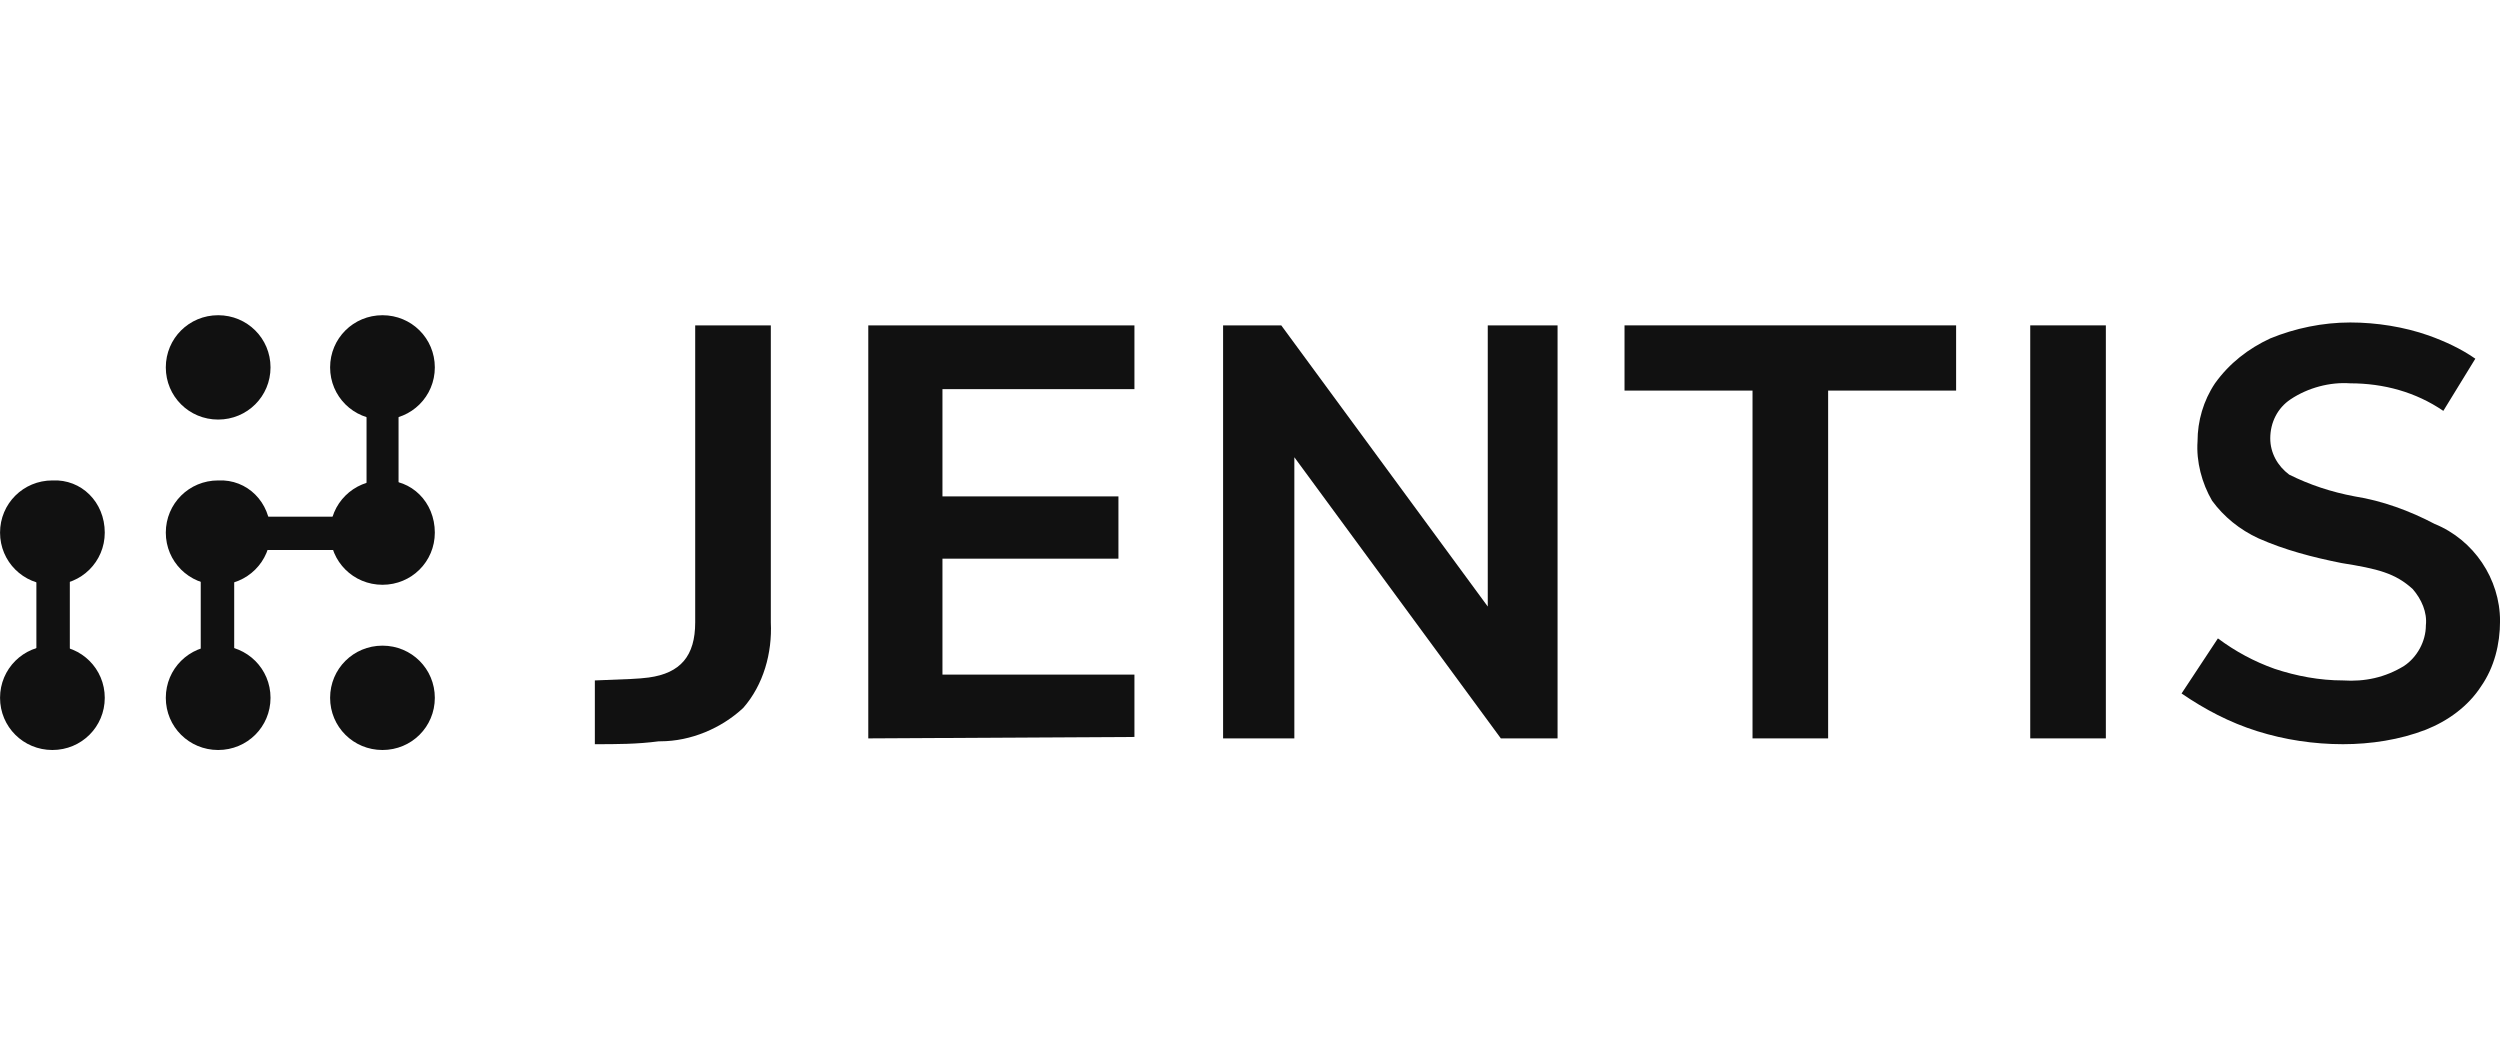 <svg width="115" height="48" viewBox="0 0 115 48" fill="none" xmlns="http://www.w3.org/2000/svg">
<g clip-path="url(#clip0_1052_28675)">
<path d="M27.363 31.3C29.036 31.233 29.303 31.233 29.838 31.166C31.31 30.966 31.979 30.166 31.979 28.633V14.967H35.458V28.633C35.525 30.033 35.123 31.5 34.187 32.566C33.183 33.5 31.779 34.1 30.374 34.1H30.307C29.303 34.233 28.367 34.233 27.363 34.233V31.3Z" fill="#111111"/>
<path d="M39.941 33.966V14.967H52.184V17.9H43.353V22.833H51.448V25.7H43.353V31.033H52.184V33.9L39.941 33.966Z" fill="#111111"/>
<path d="M69.039 33.966L59.54 21.033V33.966H56.262V14.967H58.938L68.437 27.9V14.967H71.648V33.966H69.039Z" fill="#111111"/>
<path d="M80.616 33.966V17.967H74.728V14.967H89.981V17.967H84.094V33.966H80.616Z" fill="#111111"/>
<path d="M96.869 14.967H93.391V33.966H96.869V14.967Z" fill="#111111"/>
<path d="M111.992 24.1C110.855 23.5 109.584 23.033 108.312 22.833C107.242 22.633 106.239 22.3 105.302 21.833C104.767 21.433 104.432 20.833 104.432 20.167C104.432 19.433 104.767 18.767 105.369 18.367C106.172 17.833 107.175 17.567 108.112 17.633C109.65 17.633 111.122 18.033 112.393 18.9L113.865 16.5C113.196 16.034 112.46 15.7 111.724 15.434C110.587 15.034 109.316 14.834 108.112 14.834C106.841 14.834 105.57 15.1 104.432 15.567C103.429 16.033 102.559 16.7 101.89 17.633C101.355 18.433 101.087 19.367 101.087 20.3C101.021 21.233 101.288 22.233 101.756 23.033C102.292 23.767 103.027 24.367 103.897 24.767C105.101 25.3 106.372 25.633 107.71 25.9C109.383 26.166 110.186 26.366 110.988 27.1C111.39 27.567 111.657 28.166 111.59 28.766C111.59 29.5 111.189 30.233 110.587 30.633C109.717 31.166 108.781 31.366 107.777 31.3C106.707 31.3 105.637 31.1 104.633 30.766C103.696 30.433 102.827 29.966 102.024 29.366L100.352 31.9C101.422 32.633 102.559 33.233 103.83 33.633C105.101 34.033 106.439 34.233 107.777 34.233C109.048 34.233 110.386 34.033 111.59 33.566C112.594 33.166 113.53 32.5 114.133 31.566C114.735 30.7 115.002 29.633 115.002 28.566C115.002 26.633 113.798 24.833 111.992 24.1Z" fill="#111111"/>
<path d="M18.333 16.899H16.861V24.433H18.333V16.899Z" fill="#111111"/>
<path d="M20.002 24.5C20.002 25.833 18.932 26.9 17.594 26.9C16.256 26.9 15.185 25.833 15.185 24.5C15.185 23.167 16.256 22.1 17.594 22.1C18.932 22.034 20.002 23.1 20.002 24.5C20.002 24.433 20.002 24.433 20.002 24.5Z" fill="#111111"/>
<path d="M17.597 23.767H10.037V25.3H17.597V23.767Z" fill="#111111"/>
<path d="M12.444 24.5C12.444 25.833 11.373 26.9 10.035 26.9C8.697 26.9 7.627 25.833 7.627 24.5C7.627 23.167 8.697 22.1 10.035 22.1C11.373 22.034 12.444 23.1 12.444 24.5C12.444 24.433 12.444 24.433 12.444 24.5Z" fill="#111111"/>
<path d="M10.773 24.5H9.234V32.1H10.773V24.5Z" fill="#111111"/>
<path d="M3.212 24.5H1.674V32.1H3.212V24.5Z" fill="#111111"/>
<path d="M12.444 16.9C12.444 18.233 11.373 19.3 10.035 19.3C8.697 19.3 7.627 18.233 7.627 16.9C7.627 15.567 8.697 14.5 10.035 14.5C11.373 14.5 12.444 15.567 12.444 16.9Z" fill="#111111"/>
<path d="M20.002 16.9C20.002 18.233 18.932 19.3 17.594 19.3C16.256 19.3 15.185 18.233 15.185 16.9C15.185 15.567 16.256 14.5 17.594 14.5C18.932 14.5 20.002 15.567 20.002 16.9Z" fill="#111111"/>
<path d="M4.819 32.1C4.819 33.433 3.748 34.5 2.41 34.5C1.072 34.5 0.002 33.433 0.002 32.1C0.002 30.767 1.072 29.7 2.41 29.7C3.748 29.7 4.819 30.767 4.819 32.1Z" fill="#111111"/>
<path d="M20.002 32.1C20.002 33.433 18.932 34.5 17.594 34.5C16.256 34.5 15.185 33.433 15.185 32.1C15.185 30.767 16.256 29.7 17.594 29.7C18.932 29.7 20.002 30.767 20.002 32.1Z" fill="#111111"/>
<path d="M4.819 24.5C4.819 25.833 3.748 26.9 2.41 26.9C1.072 26.9 0.002 25.833 0.002 24.5C0.002 23.167 1.072 22.1 2.41 22.1C3.748 22.034 4.819 23.1 4.819 24.5C4.819 24.433 4.819 24.433 4.819 24.5Z" fill="#111111"/>
<path d="M12.444 32.1C12.444 33.433 11.373 34.5 10.035 34.5C8.697 34.5 7.627 33.433 7.627 32.1C7.627 30.767 8.697 29.7 10.035 29.7C11.373 29.7 12.444 30.767 12.444 32.1Z" fill="#111111"/>
</g>
<defs>
<clipPath id="clip0_1052_28675">
<rect width="115" height="48" fill="white" transform="translate(0.002)"/>
</clipPath>
</defs>
</svg>
